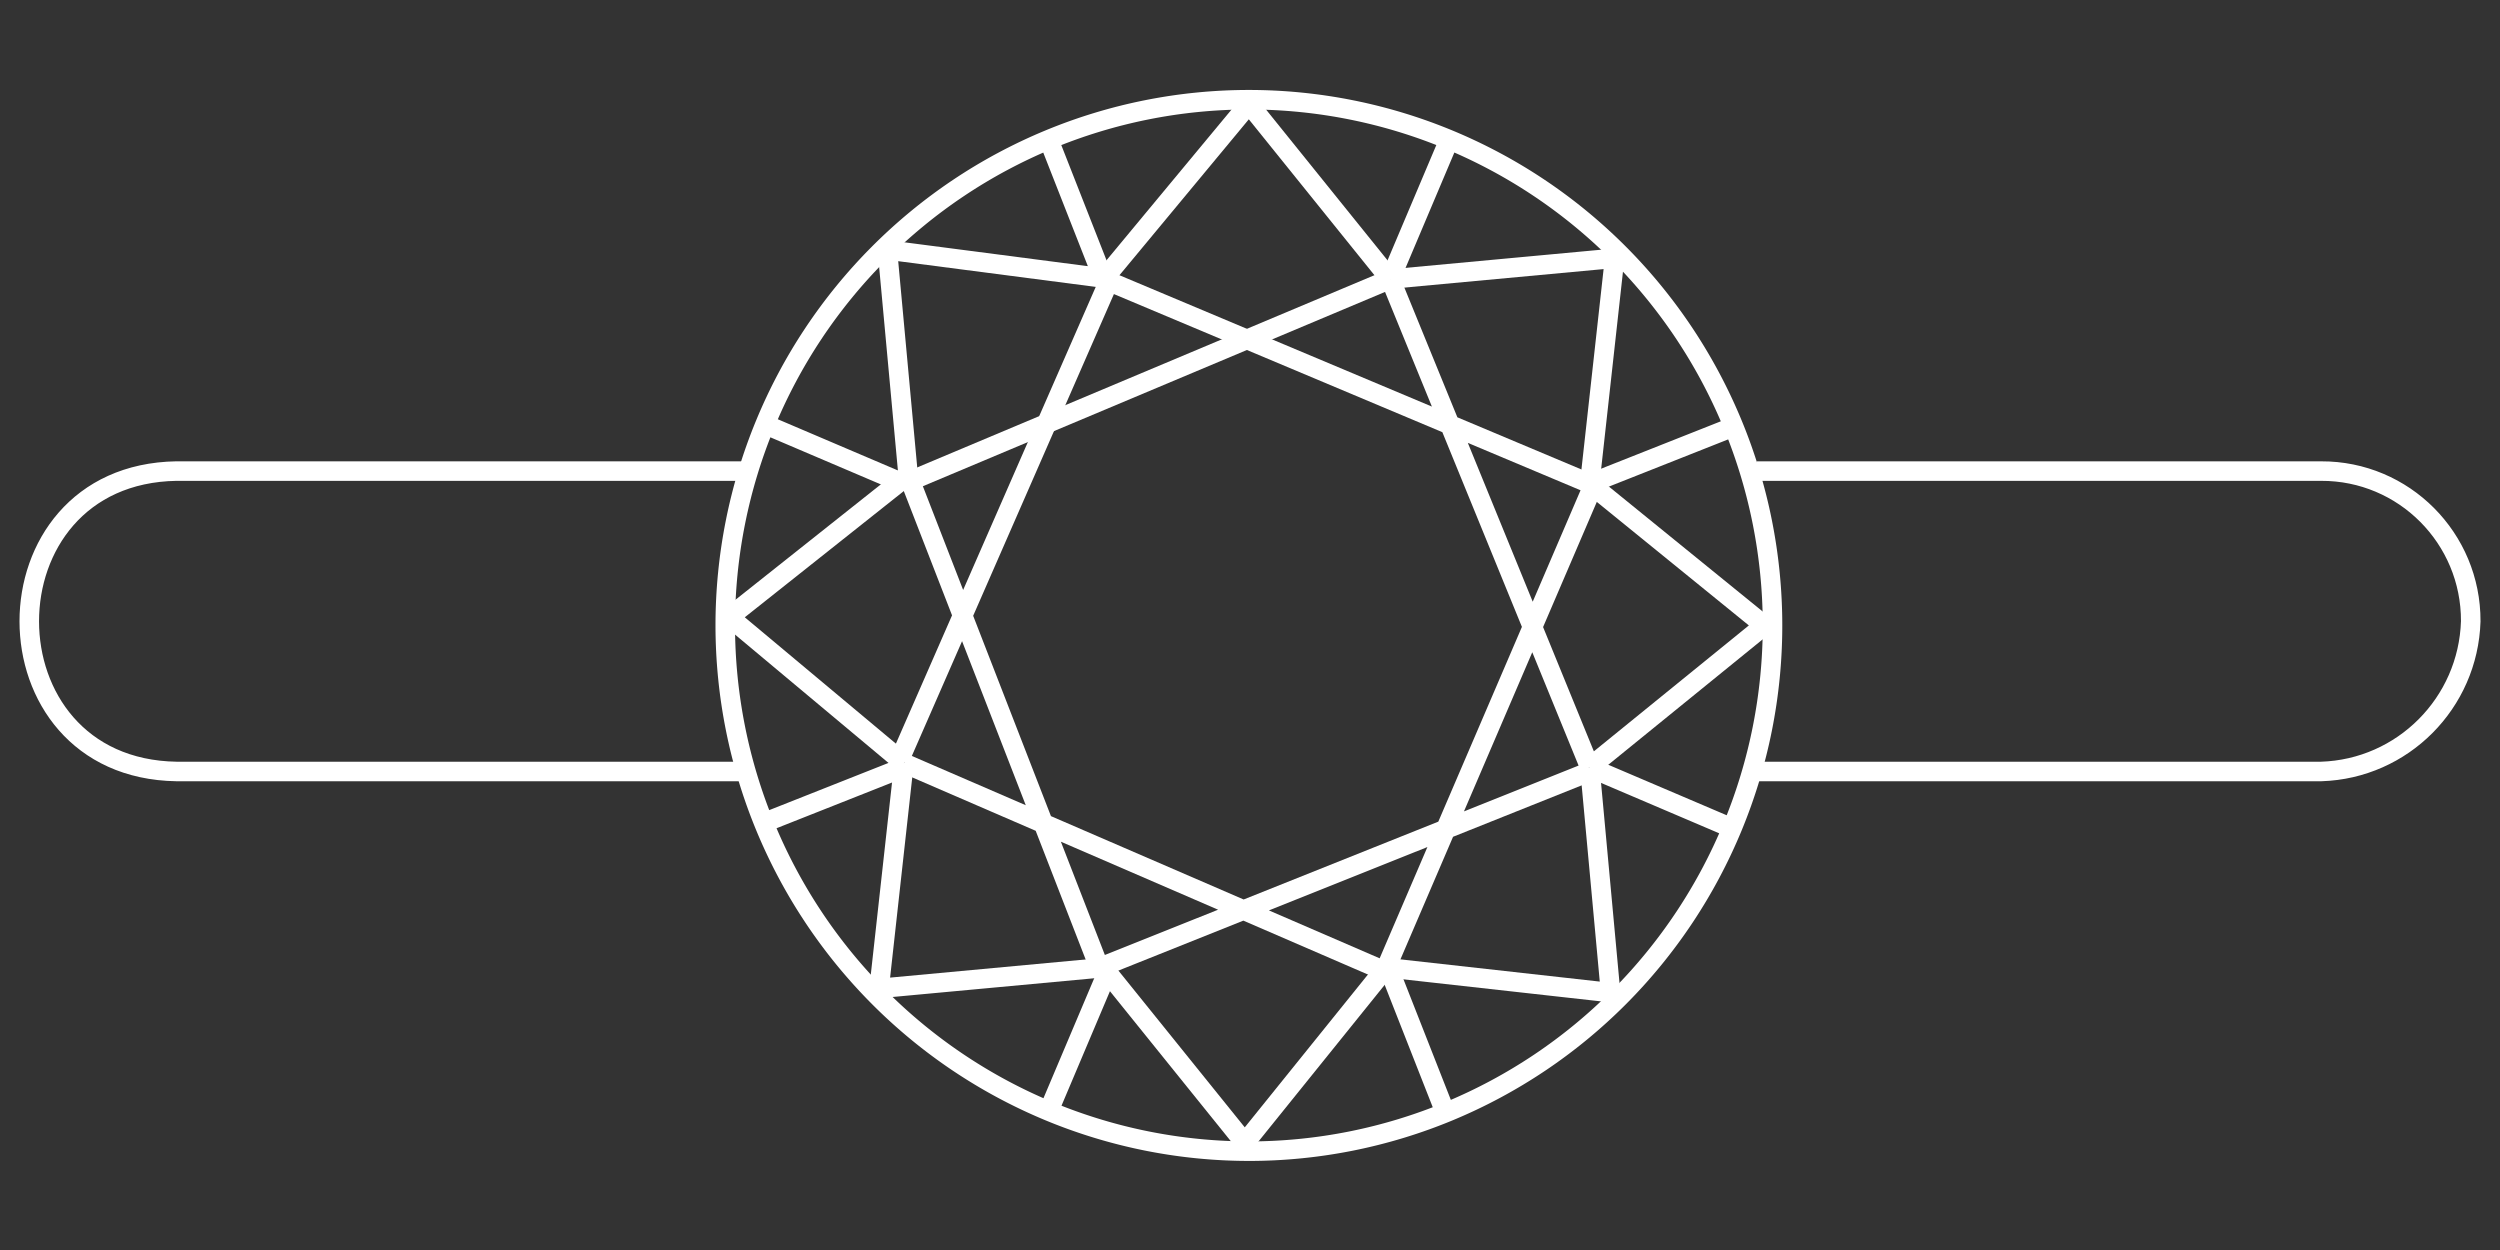 <svg xmlns="http://www.w3.org/2000/svg" id="svg32" width="128" height="64" version="1.1" viewBox="0 0 128 64"><rect x="0" y="0" width="128" height="64" fill="#333333" stroke="none"/><g id="g30" fill="none" stroke="#fff" transform="translate(3.917 4.034)"><path id="path2" d="M34.5 20.085H5.126c-10.059.154-10.059 15.228 0 15.381H34.5m51.52 0h28.905c4.175-.131 7.529-3.499 7.66-7.69.017-4.254-3.422-7.707-7.66-7.69H86.02" class="band" style="stroke-width:1;stroke-dasharray:none"/><path id="path4" d="M60.026 54.906a26.81 26.917 0 1 0-26.81-26.917 26.835 26.942 0 0 0 26.81 26.917Zm7.235-44.648 2.98-7.044m7.234 17.518 7.015-2.777m-7.015 17.304 7.015 2.992m-17.235 7.477 2.767 7.043m-17.235-7.043-2.98 7.043M42.36 35.254l-7.016 2.777m7.016-17.305-7.016-2.991m17.235-7.477-2.766-7.044" data-name="Path 615" style="fill-rule:evenodd;stroke-width:1;stroke-linejoin:round;stroke-dasharray:none"/><path id="path6" d="m52.58 10.262 7.448-8.977 7.234 8.977" data-name="Path 616" style="fill-rule:evenodd;stroke-width:1;stroke-linejoin:round;stroke-dasharray:none"/><path id="path8" d="m42.365 20.726 24.898-10.468" data-name="Path 617" style="fill-rule:evenodd;stroke-width:1;stroke-linejoin:round;stroke-dasharray:none"/><path id="path10" d="m67.262 10.256 11.49-1.067-1.276 11.536" data-name="Path 618" style="fill-rule:evenodd;stroke-width:1;stroke-linejoin:round;stroke-dasharray:none"/><path id="path12" d="m77.476 20.725 8.941 7.263-8.941 7.263" data-name="Path 619" style="fill-rule:evenodd;stroke-width:1;stroke-linejoin:round;stroke-dasharray:none"/><path id="path14" d="m77.481 35.252 1.064 11.536-11.49-1.281" data-name="Path 620" style="fill-rule:evenodd;stroke-width:1;stroke-linejoin:round;stroke-dasharray:none"/><path id="path16" d="m67.049 45.507-7.234 8.976-7.235-8.976" data-name="Path 621" style="fill-rule:evenodd;stroke-width:1;stroke-linejoin:round;stroke-dasharray:none"/><path id="path18" d="m52.582 45.507-11.49 1.067 1.276-11.536" data-name="Path 622" style="fill-rule:evenodd;stroke-width:1;stroke-linejoin:round;stroke-dasharray:none"/><path id="path20" d="m42.366 35.038-8.941-7.477 9.15-7.263" data-name="Path 623" style="fill-rule:evenodd;stroke-width:1;stroke-linejoin:round;stroke-dasharray:none"/><path id="path22" d="M42.58 20.298 41.516 8.762l11.49 1.496" data-name="Path 624" style="fill-rule:evenodd;stroke-width:1;stroke-linejoin:round;stroke-dasharray:none"/><path id="path24" d="m52.586 10.258 24.898 10.468M67.27 10.258l10.214 24.997m.213-14.527L67.06 45.509m10.427-10.04-25.11 10.04m14.683.214L42.366 35.041m10.001 10.468L42.58 20.301m-.425 14.527 10.843-24.784" data-name="Path 625" style="fill-rule:evenodd;stroke-width:1;stroke-linejoin:round;stroke-dasharray:none"/></g></svg>